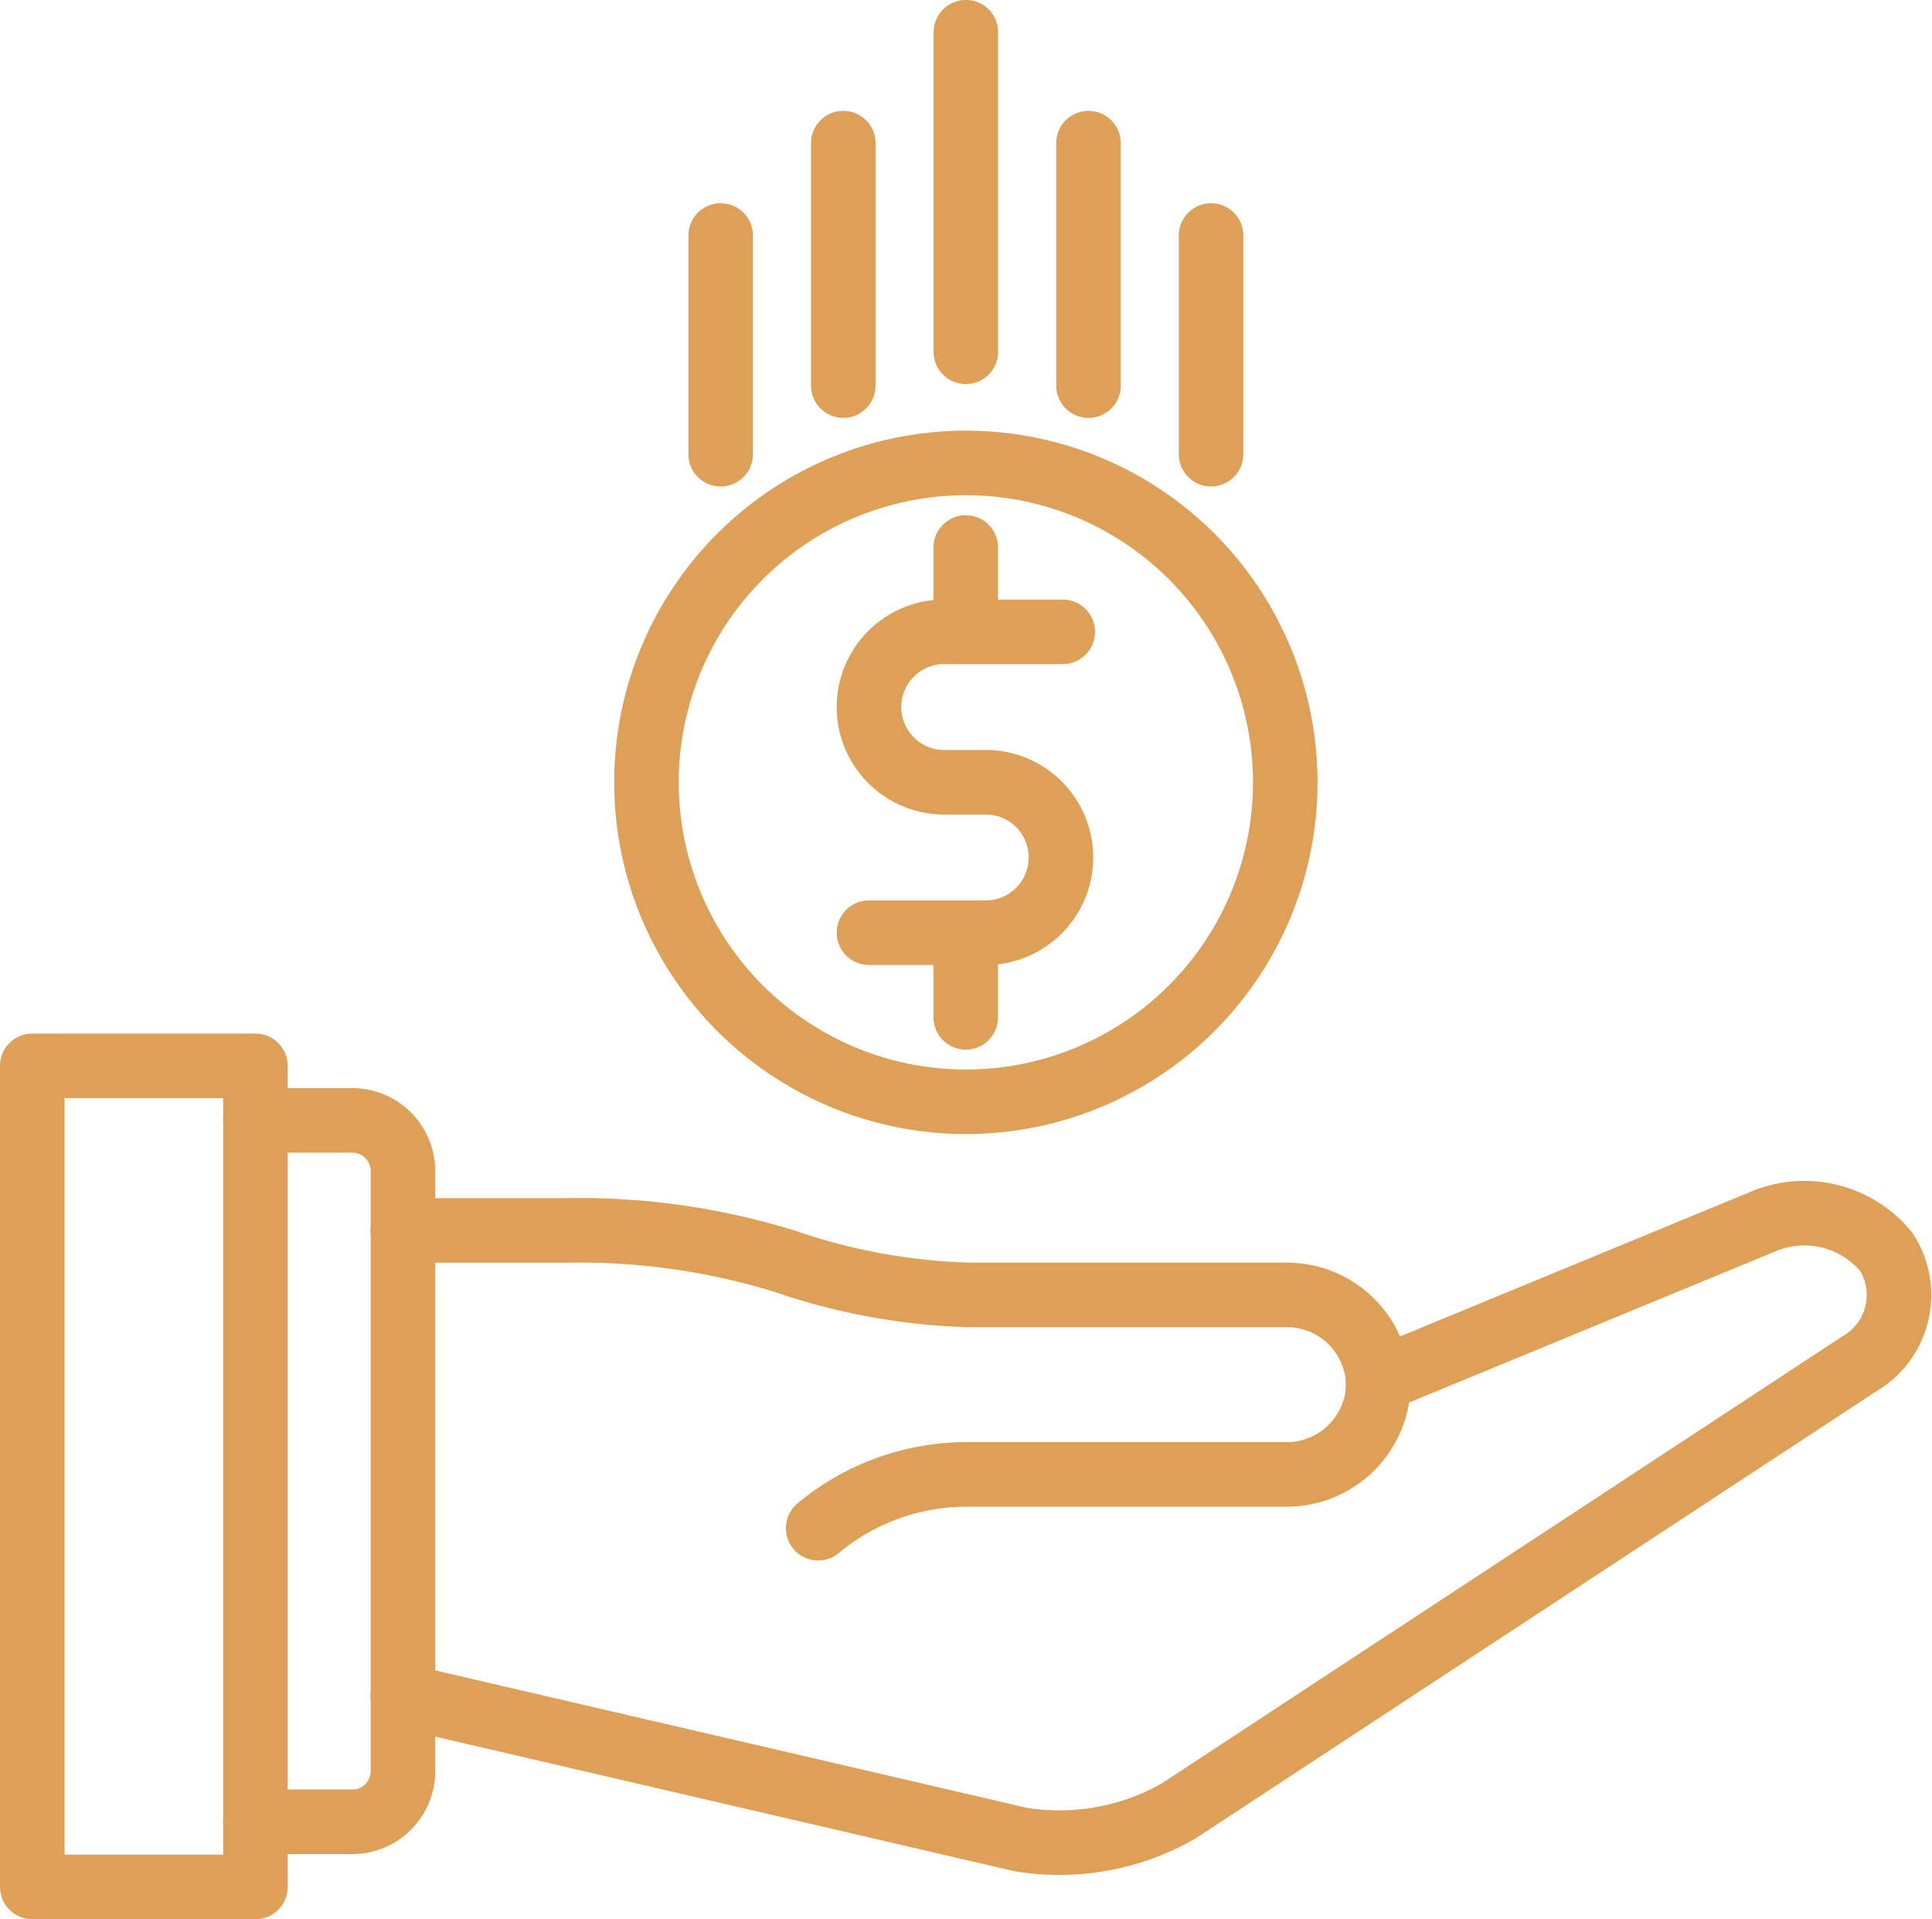 <svg xmlns="http://www.w3.org/2000/svg" width="41.91" height="41.628" viewBox="0 0 41.91 41.628">
  <g id="payments" transform="translate(-40.573 -41.042)">
    <g id="Group_11716" data-name="Group 11716" transform="translate(41.273 64.161)">
      <path id="Path_985" data-name="Path 985" d="M148.035,318.256l8.325-3.435a2.3,2.3,0,0,1,2.705.653,1.727,1.727,0,0,1-.594,2.425L143.7,327.6a5.216,5.216,0,0,1-3.413.615L126.879,325.1" transform="translate(-118.842 -311.432)" fill="none" stroke="#dea057" stroke-linecap="round" stroke-linejoin="round" stroke-miterlimit="10" stroke-width="1.4"/>
      <path id="Path_986" data-name="Path 986" d="M126.882,318.589h3.487a15.1,15.1,0,0,1,4.87.69l.046.018a13.457,13.457,0,0,0,3.871.69h6.889a1.981,1.981,0,0,1,1.994,1.855c0,.03,0,.061,0,.092a1.939,1.939,0,0,1-.037.375,1.991,1.991,0,0,1-1.959,1.572h-6.889a5.027,5.027,0,0,0-3.261,1.166" transform="translate(-118.845 -315.018)" fill="none" stroke="#dea057" stroke-linecap="round" stroke-linejoin="round" stroke-miterlimit="10" stroke-width="1.4"/>
      <path id="Path_987" data-name="Path 987" d="M92.835,308.407h2.1a1.1,1.1,0,0,0,1.1-1.1V294.292a1.1,1.1,0,0,0-1.1-1.1h-2.1" transform="translate(-87.994 -292.009)" fill="none" stroke="#dea057" stroke-linecap="round" stroke-linejoin="round" stroke-miterlimit="10" stroke-width="1.4"/>
      <path id="Path_988" data-name="Path 988" d="M41.273,280.55h4.841v17.81H41.273Z" transform="translate(-41.273 -280.55)" fill="none" stroke="#dea057" stroke-linecap="round" stroke-linejoin="round" stroke-miterlimit="10" stroke-width="1.4"/>
    </g>
    <path id="Path_989" data-name="Path 989" d="M205.659,48.673V41.742M203,49.406V44.147m-2.66,6.747V46.151m10.638,4.743V46.151m-2.659,3.255V44.147m-.558,10.6h-2.572a1.631,1.631,0,1,0,0,3.263h.941a1.632,1.632,0,0,1,0,3.263h-2.573m2.1-6.526V52.917m0,10.192V61.276" transform="translate(-144.134)" fill="none" stroke="#dea057" stroke-linecap="round" stroke-linejoin="round" stroke-miterlimit="10" stroke-width="1.4"/>
    <circle id="Ellipse_138" data-name="Ellipse 138" cx="6.929" cy="6.929" r="6.929" transform="translate(54.596 51.083)" fill="none" stroke="#dea057" stroke-linecap="round" stroke-linejoin="round" stroke-miterlimit="10" stroke-width="1.4"/>
  </g>
</svg>
